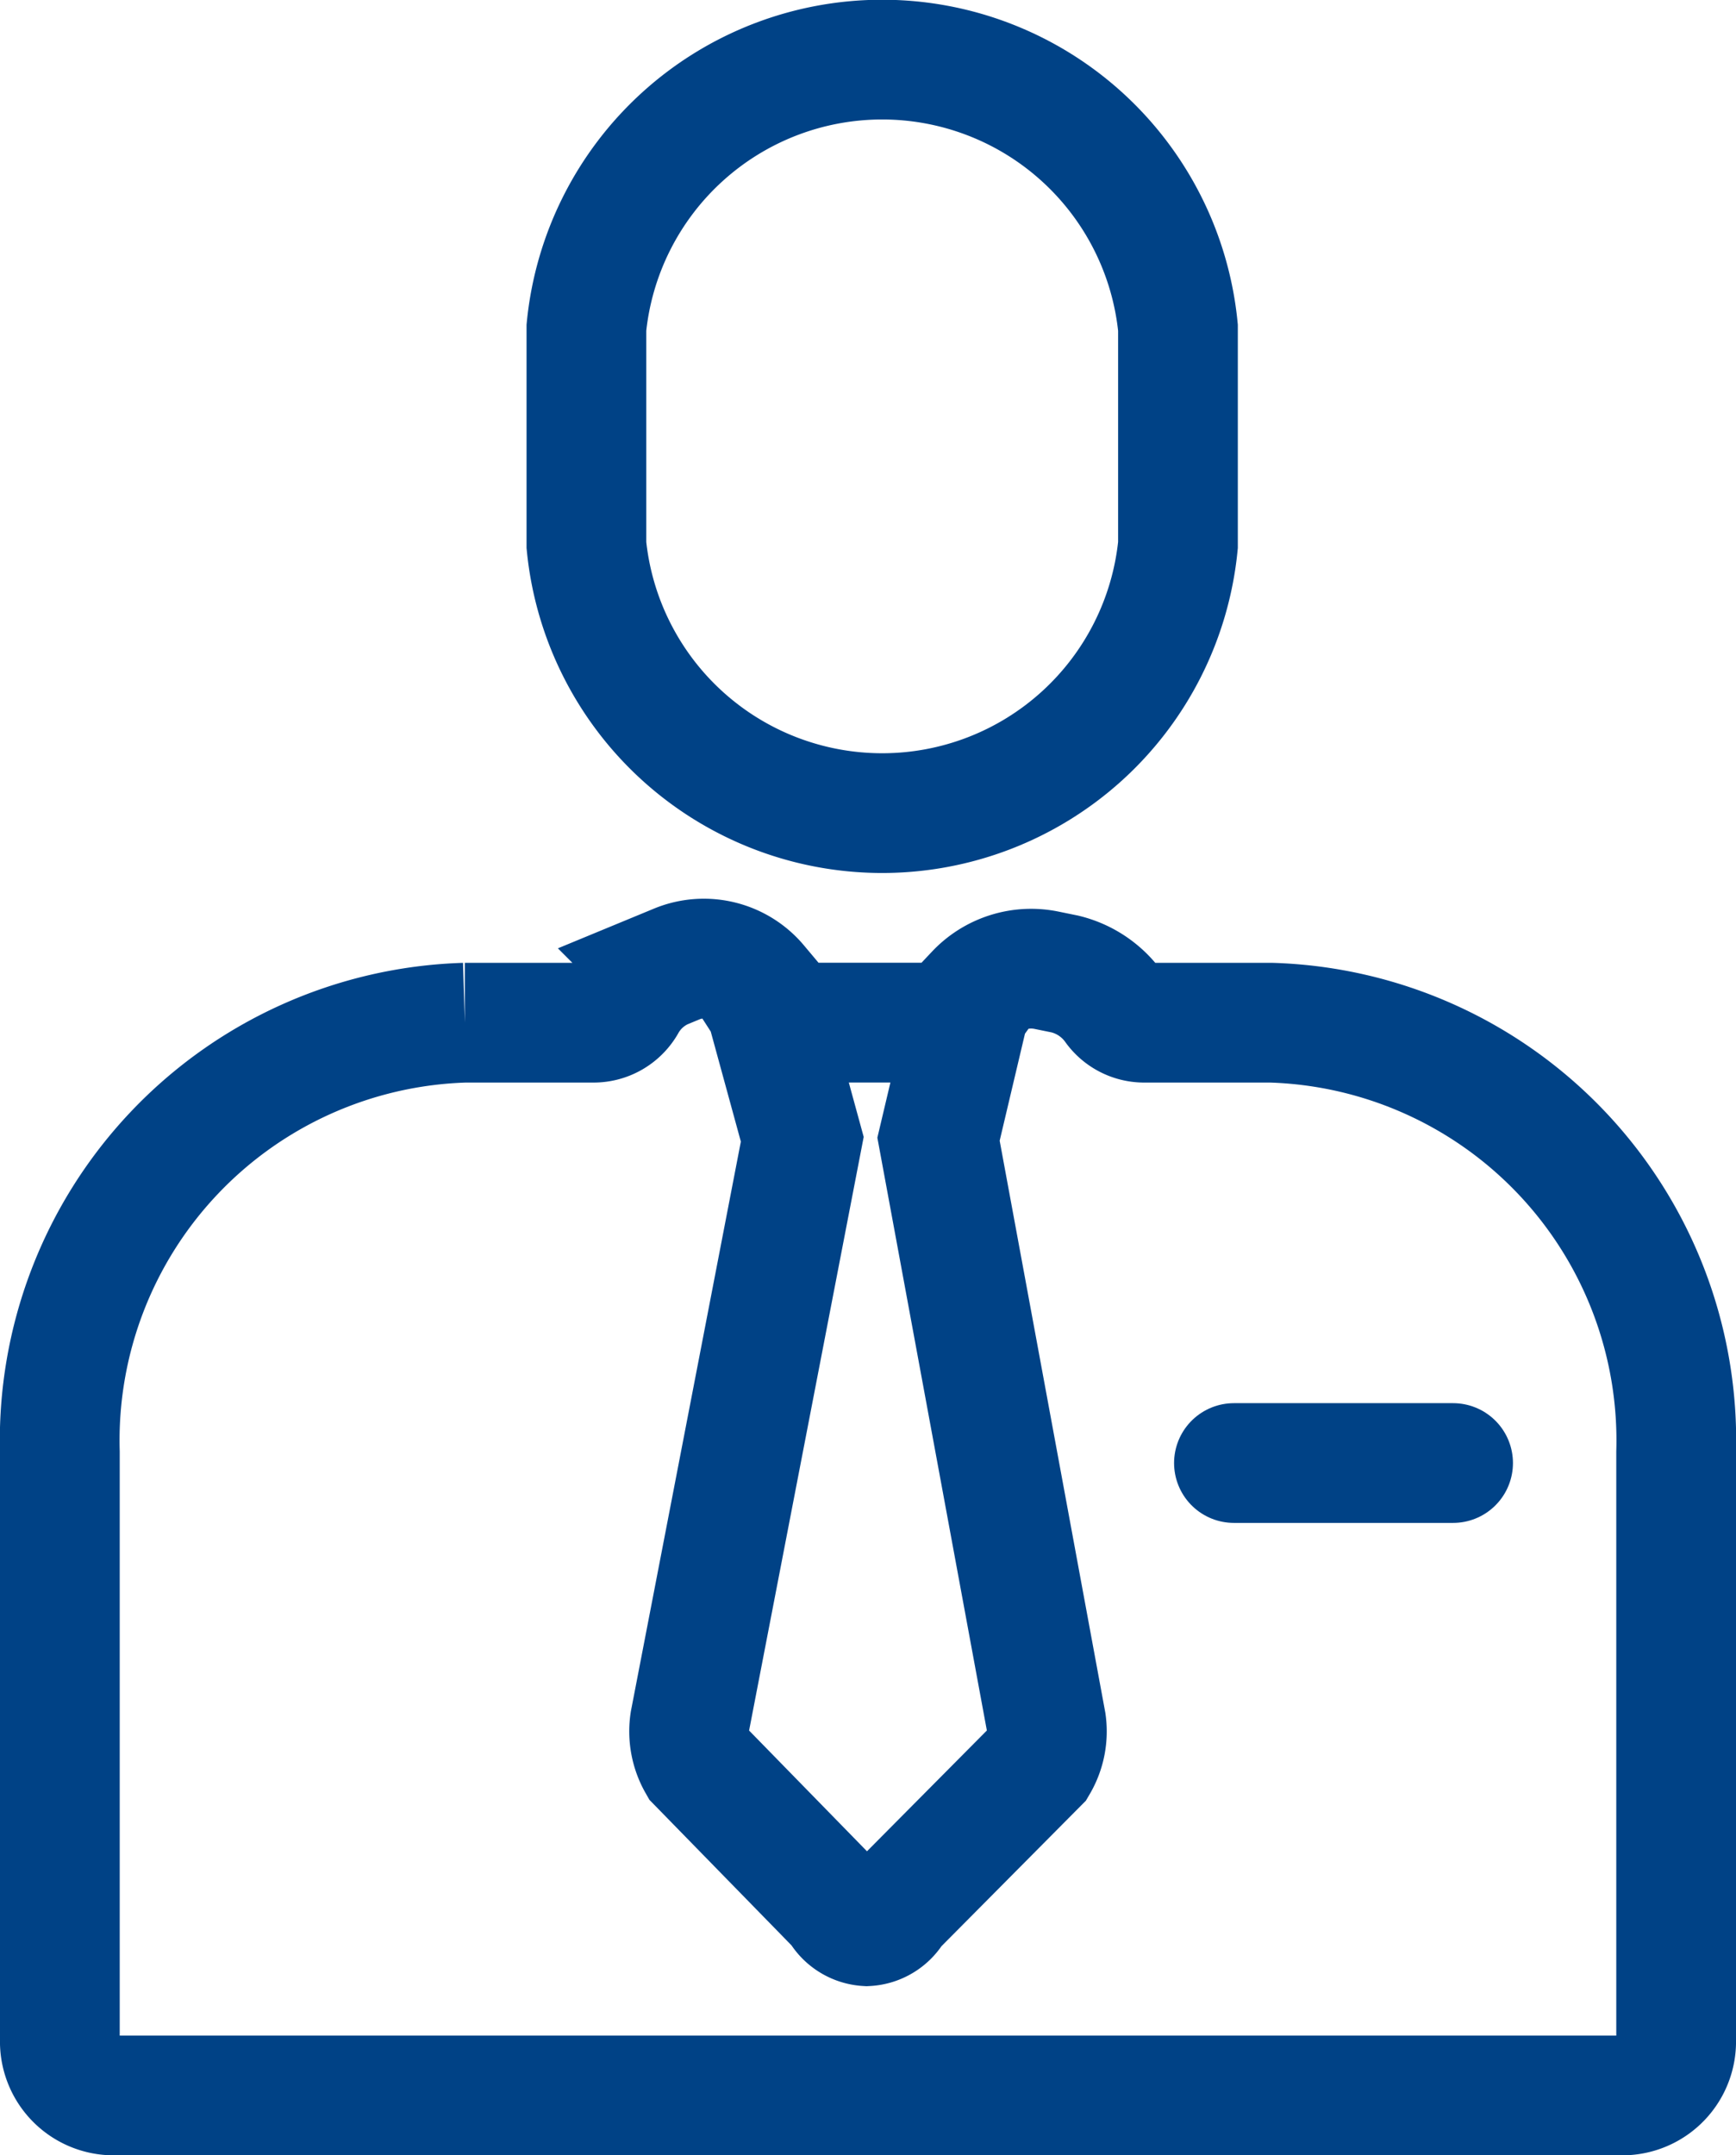 <svg xmlns="http://www.w3.org/2000/svg" width="29" height="36" viewBox="0 0 29 36"><g transform="translate(-385.492 -401.184)"><path d="M386.492,427.552v9.814a.9.9,0,0,0,.877.93h25.246a.9.9,0,0,0,.877-.93v-9.814a6.98,6.98,0,0,0-6.768-7.174H404.6a.621.621,0,0,1-.494-.252,1.413,1.413,0,0,0-.824-.561l-.313-.064a1.277,1.277,0,0,0-1.189.385l-.463.491H398.7l-.532-.633a1.183,1.183,0,0,0-1.365-.349l-.225.093a1.356,1.356,0,0,0-.628.578.627.627,0,0,1-.535.312h-2.158A6.98,6.98,0,0,0,386.492,427.552Zm11.564-7.8.233.362.605,2.211-1.878,9.727a1.085,1.085,0,0,0,.13.7l2.361,2.418a.559.559,0,0,0,.463.3h0a.558.558,0,0,0,.463-.294l2.4-2.418a1.072,1.072,0,0,0,.137-.69l-1.8-9.744.517-2.187.269-.372" transform="translate(0 -2.112)" fill="none" stroke="#004286" stroke-linecap="round" stroke-miterlimit="10" stroke-width="2"/><path d="M396.255,407.657a4.965,4.965,0,0,1,9.882,0v3.631a4.965,4.965,0,0,1-9.882,0Z" transform="translate(-0.967 -1)" fill="none" stroke="#004286" stroke-linecap="round" stroke-miterlimit="10" stroke-width="2"/><line x2="3.661" transform="translate(406.105 425.621)" fill="none" stroke="#004286" stroke-linecap="round" stroke-miterlimit="10" stroke-width="2"/></g></svg>